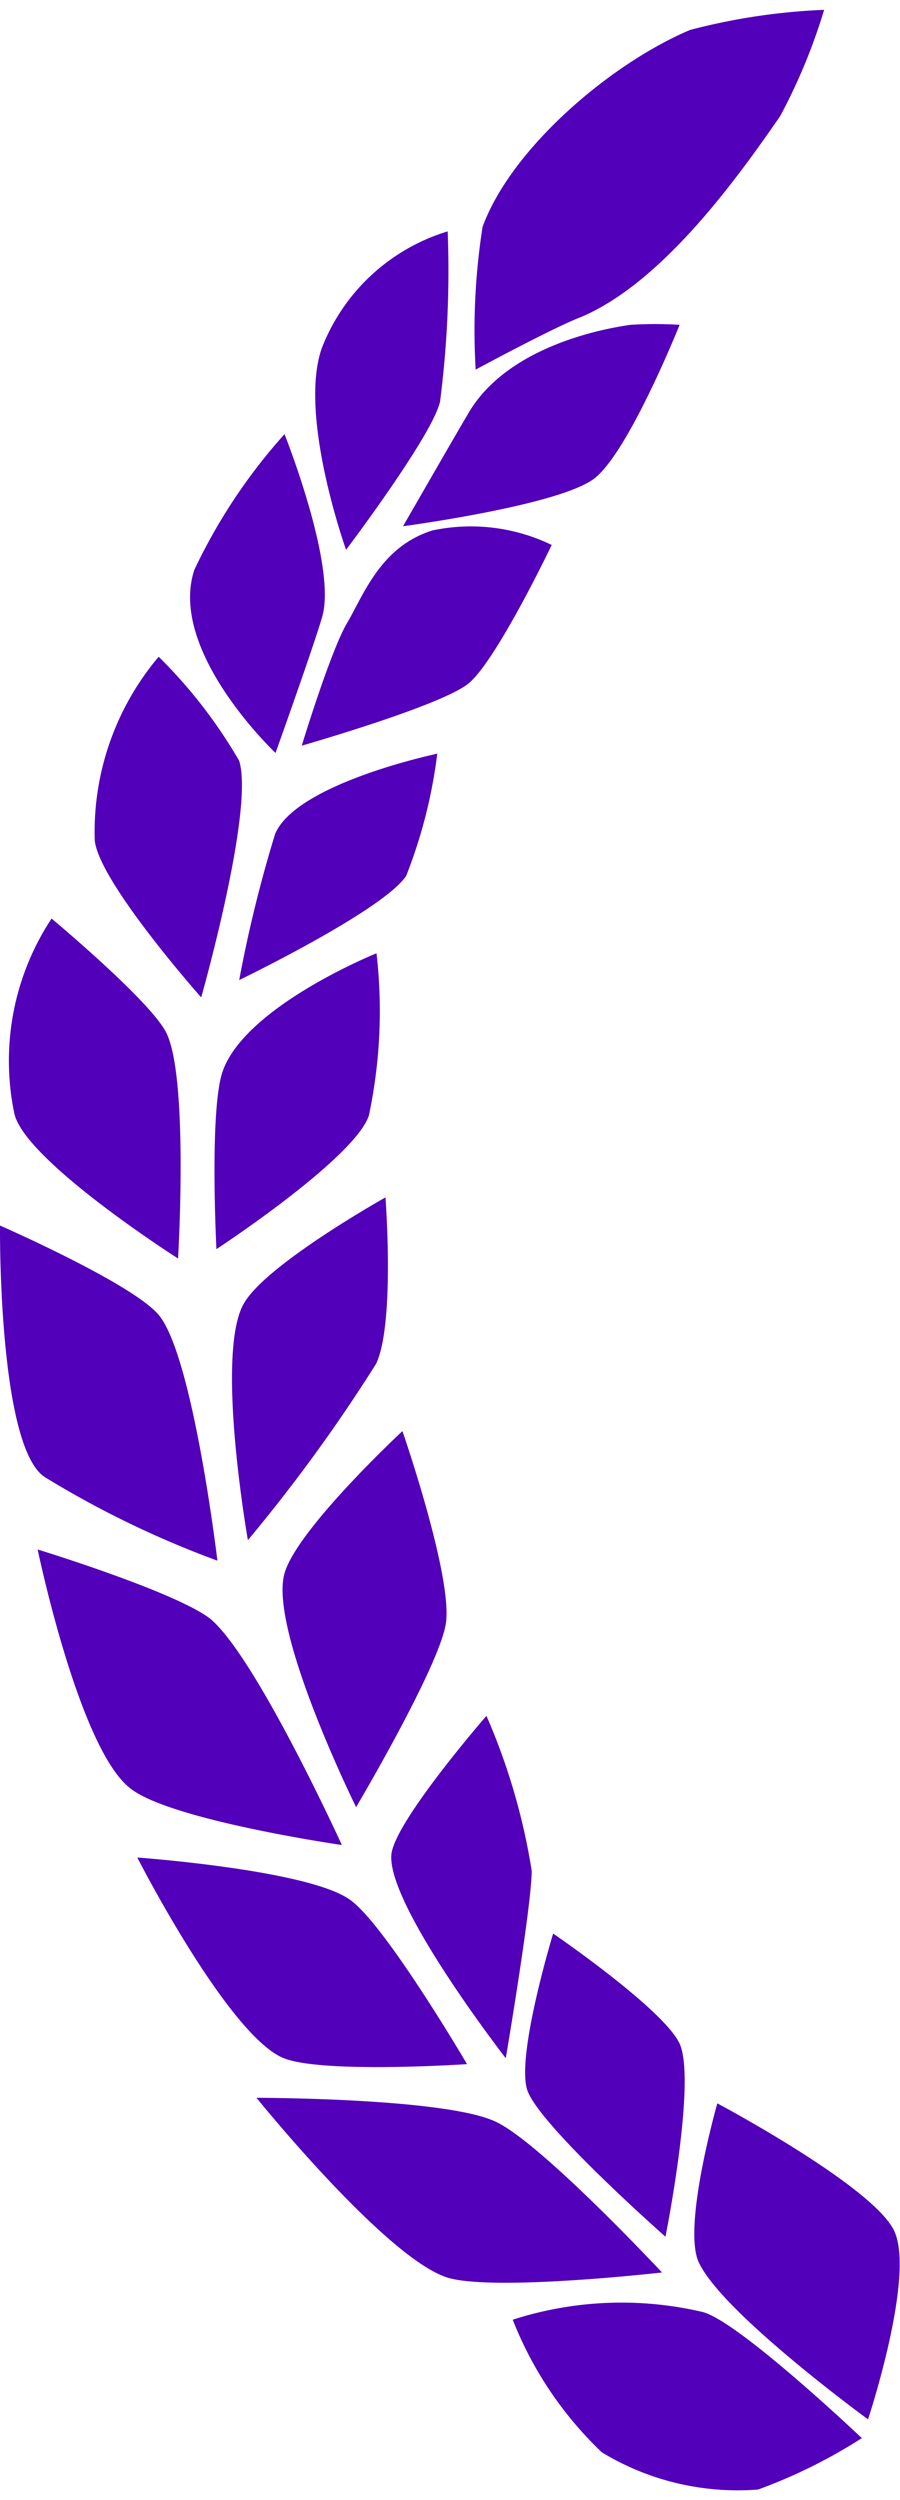 <svg width="27" height="75" fill="none" xmlns="http://www.w3.org/2000/svg"><path fill-rule="evenodd" clip-rule="evenodd" d="M14.477 6.805a20.08 20.08 0 00-.207 4.282s2.375-1.282 3.153-1.573c2.416-1.021 4.625-4.063 5.983-6.032A17.362 17.362 0 0024.724.295c-1.36.055-2.709.257-4.024.604-2.365 1-5.351 3.531-6.223 5.906zm-1.047.136a30.758 30.758 0 01-.228 5.104c-.228 1.02-2.82 4.448-2.82 4.448s-1.442-4.031-.727-6.052a5.88 5.88 0 013.775-3.5zM9.666 18.504c-.26.895-1.4 4.083-1.4 4.083s-3.236-3.052-2.437-5.49a16.873 16.873 0 012.706-4.073s1.577 3.948 1.13 5.48zm-2.49 4.322c.457 1.469-1.14 7.094-1.14 7.094s-3.06-3.448-3.194-4.709a8.148 8.148 0 011.918-5.51c.942.928 1.754 1.98 2.417 3.125zM5.342 37.753s.322-5.406-.352-6.77c-.467-.948-3.443-3.428-3.443-3.428a7.747 7.747 0 00-1.12 5.834c.29 1.416 4.915 4.364 4.915 4.364zm5.725-4.291c-.426 1.291-4.574 4.01-4.574 4.01s-.217-4.187.187-5.333c.684-1.959 4.615-3.542 4.615-3.542.187 1.623.11 3.266-.228 4.865zm.217 7.447a48.837 48.837 0 01-3.847 5.292s-.985-5.583-.124-7.094c.663-1.177 4.251-3.187 4.251-3.187s.29 3.77-.28 4.99zm2.085 7.834c-.249 1.354-2.686 5.468-2.686 5.468s-2.593-5.25-2.157-6.979c.332-1.312 3.547-4.302 3.547-4.302s1.545 4.459 1.296 5.813zm1.224 2.729s-2.77 3.187-2.852 4.167c-.125 1.52 3.432 6.104 3.432 6.104s.778-4.584.778-5.625c-.254-1.6-.71-3.162-1.358-4.646zm5.371 15.625s-3.816-3.365-4.148-4.406c-.332-1.042.778-4.688.778-4.688s3.505 2.396 3.827 3.386c.435 1.25-.457 5.708-.457 5.708zm-4.583 2.49a10.646 10.646 0 015.662-.24c1.037.209 4.812 3.792 4.812 3.792a15.733 15.733 0 01-3.111 1.542 7.853 7.853 0 01-4.688-1.115 11.104 11.104 0 01-2.675-3.98zm5.569-1.75c-.467-1.115.57-4.74.57-4.74s4.646 2.469 5.3 3.813c.652 1.344-.779 5.666-.779 5.666s-4.428-3.229-5.091-4.74zM7.695 62.93s5.57 0 7.135.698c1.338.584 5.03 4.542 5.03 4.542s-5.113.583-6.46.146c-1.857-.615-5.705-5.386-5.705-5.386zm-3.577-7.208s5.07.364 6.357 1.25c1.037.687 3.536 4.948 3.536 4.948s-4.511.302-5.569-.209c-1.67-.791-4.324-5.99-4.324-5.99zm-2.987-9.24s4.148 1.272 5.185 2.084c1.38 1.167 3.94 6.781 3.94 6.781s-5.184-.75-6.356-1.708c-1.535-1.198-2.77-7.156-2.77-7.156zM0 36.764s3.93 1.72 4.749 2.667c1.037 1.198 1.773 7.386 1.773 7.386a29.066 29.066 0 01-5.185-2.511C-.062 43.367 0 36.763 0 36.763zM7.176 29.4s4.314-2.083 5.009-3.125c.464-1.177.778-2.41.933-3.666 0 0-4.22.885-4.864 2.406A39.73 39.73 0 007.176 29.4zm1.877-7.032s4.148-1.187 4.988-1.854c.84-.666 2.51-4.166 2.51-4.166a5.558 5.558 0 00-3.568-.438c-1.305.4-1.876 1.48-2.318 2.317-.088.167-.17.324-.254.464-.497.844-1.358 3.677-1.358 3.677zm4.978-9.937c1.037-1.823 3.505-2.49 4.884-2.687.49-.03.982-.03 1.473 0 0 0-1.514 3.791-2.551 4.604-1.038.813-5.746 1.438-5.746 1.438s1.504-2.615 1.94-3.355z" fill="#5200BA"/></svg>